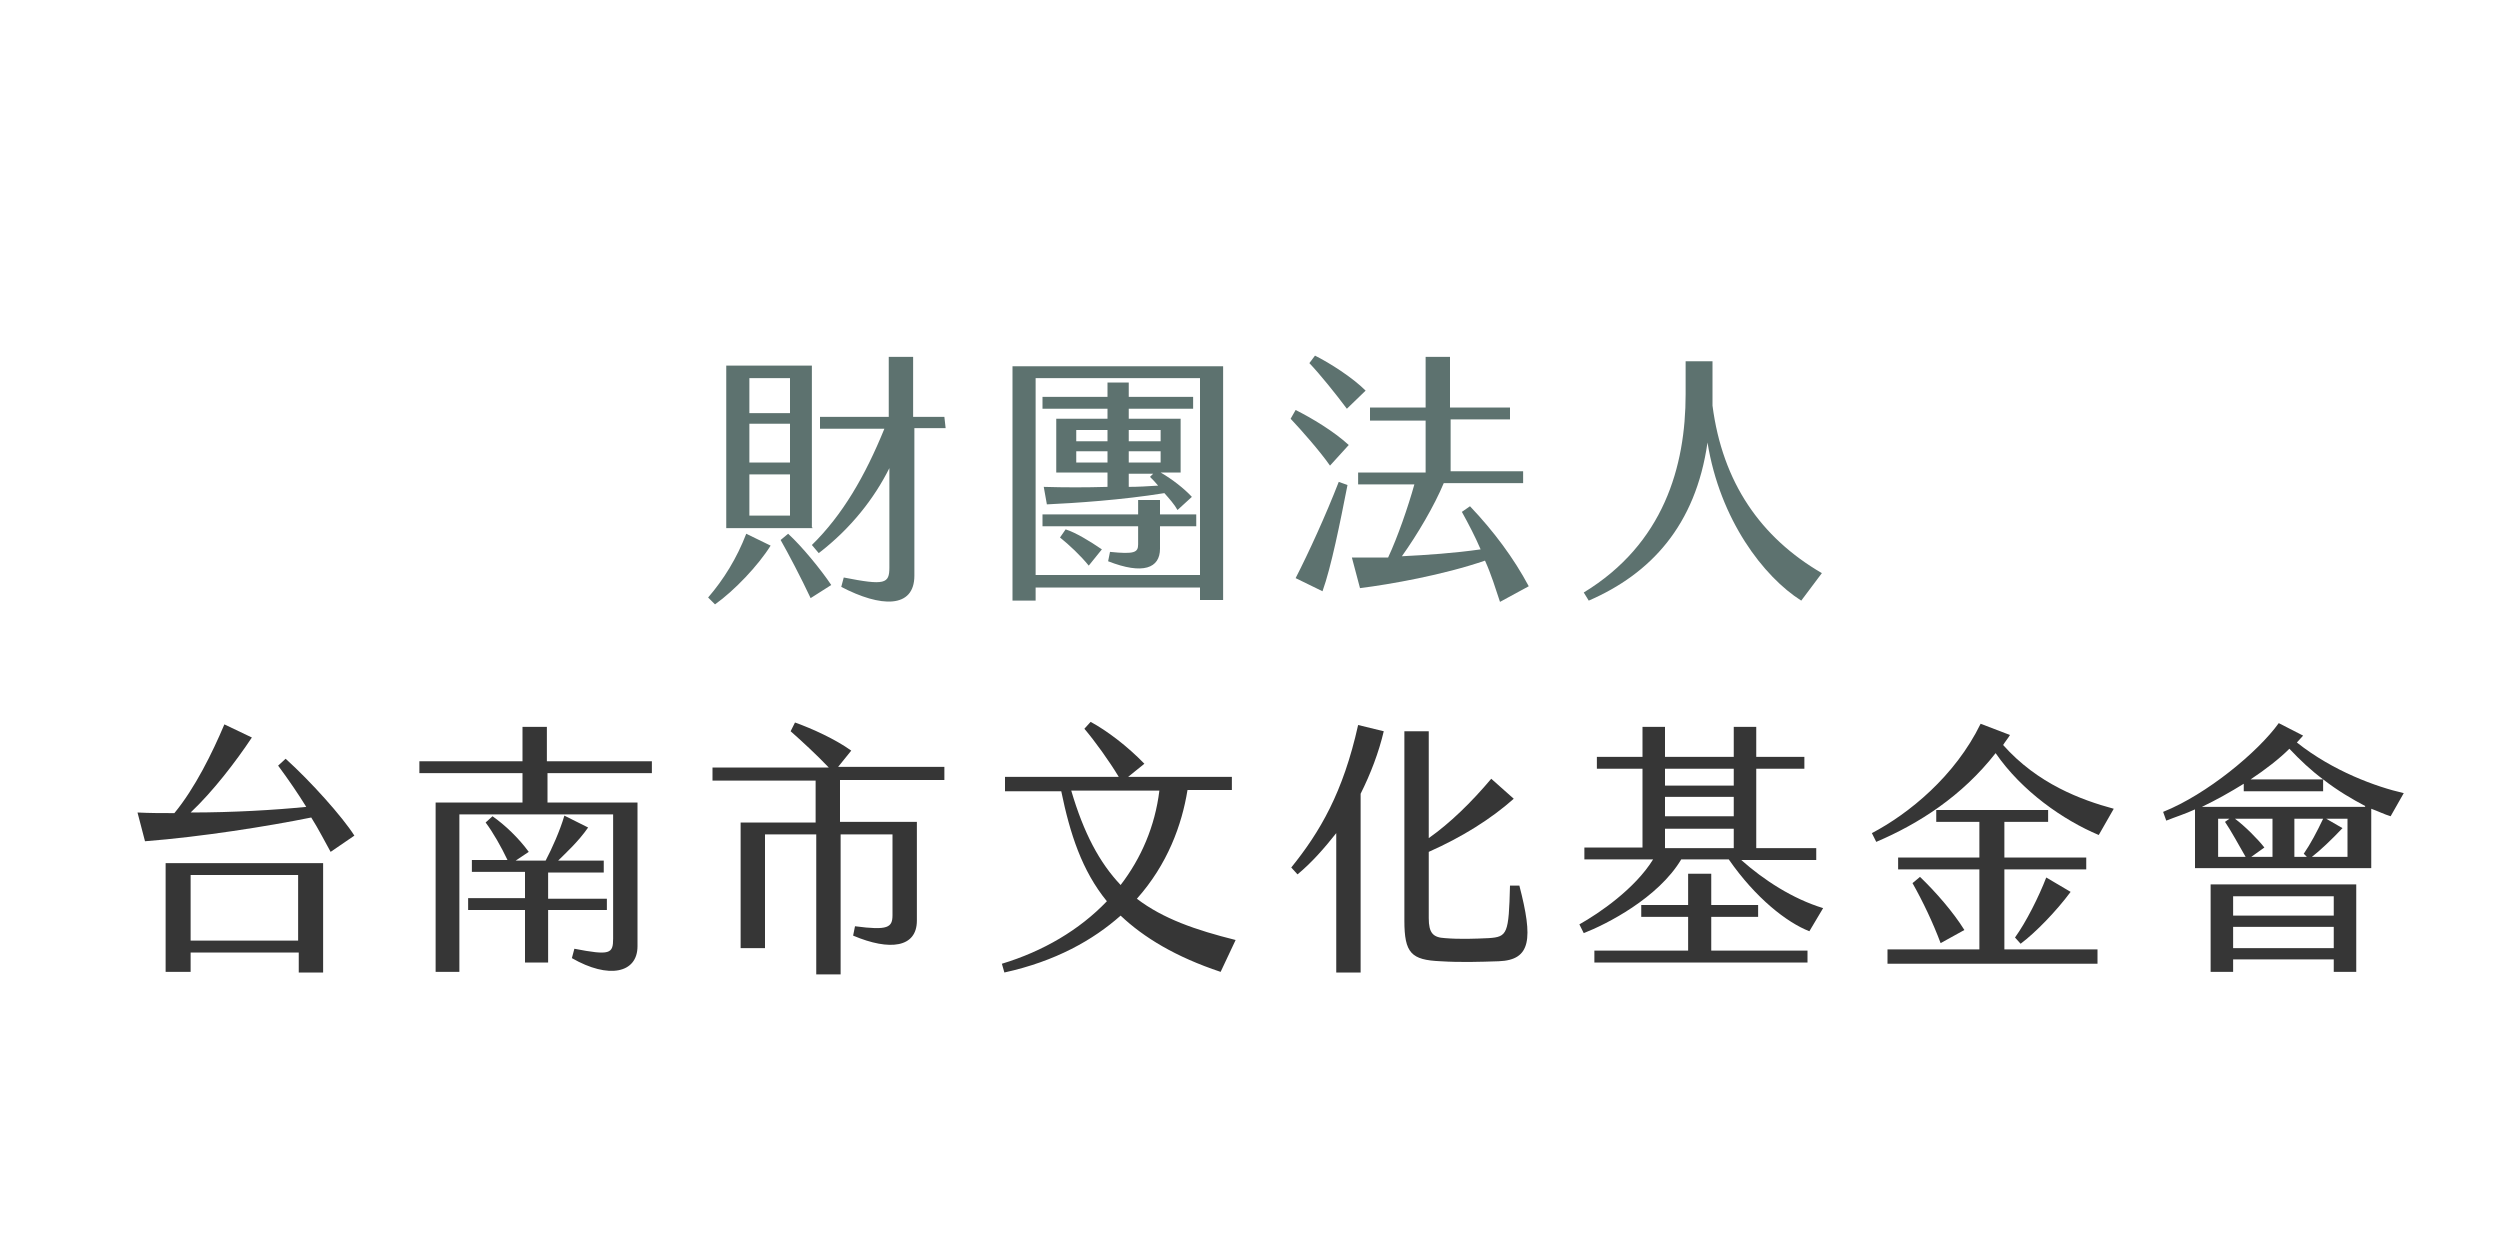 <?xml version="1.0" encoding="utf-8"?>
<!-- Generator: Adobe Illustrator 24.2.3, SVG Export Plug-In . SVG Version: 6.00 Build 0)  -->
<svg version="1.1" id="圖層_1" xmlns="http://www.w3.org/2000/svg" xmlns:xlink="http://www.w3.org/1999/xlink" x="0px" y="0px"
	 viewBox="0 0 400 200" style="enable-background:new 0 0 400 200;" xml:space="preserve">
<style type="text/css">
	.st0{fill:none;}
	.st1{fill:#5D726F;}
	.st2{fill:#363636;}
</style>
<rect y="0" class="st0" width="399.1" height="200"/>
<g>
	<path class="st1" d="M119.4,85.4l3.9,1.9c-2,3.2-5.8,7.2-8.9,9.4l-1.1-1.1C115.8,92.7,117.9,89.3,119.4,85.4z M130,84.5h-13.8V58.5
		h13.7v25.9H130z M126.4,60.5h-6.5v5.6h6.5V60.5z M126.4,67.8h-6.5v6.2h6.5V67.8z M126.4,75.9h-6.5v6.6h6.5V75.9z M133,93.6
		l-3.3,2.1c-1.5-3.2-3.6-7.2-4.8-9.3l1.2-1C128.3,87.4,131.4,91.2,133,93.6z M151.3,68.5h-5v23.6c0,5.3-5.4,5.1-11.7,1.8l0.4-1.5
		c6.6,1.3,7.3,1,7.3-1.6V74.9c-2.4,4.8-6.1,9.6-11.3,13.6l-1.1-1.3c4.9-4.8,8.5-11,11.6-18.6h-10.3v-1.9h11v-9.6h3.9v9.6h5
		L151.3,68.5L151.3,68.5z"/>
	<path class="st1" d="M195.7,58.6v37.4H192V94h-26.3v2.1H162V58.6H195.7z M192,60.5h-26.3V92H192V60.5z M182.1,84.2h-15.3v-1.9h15.3
		v-2.3h3.5v2.3h5.8v1.9h-5.8v3.6c0,3.1-2.7,4.2-8.3,2l0.3-1.5c3.9,0.4,4.5,0.1,4.5-1.2V84.2z M177.2,65.4h-10.4v-1.9h10.4v-2.3h3.4
		v2.3h10.3v1.9h-10.3v1.6h8.3v8.6h-3.2c1.9,1.1,3.8,2.6,5,3.9l-2.3,2.1c-0.5-0.9-1.3-1.8-2.1-2.7c-6.8,1.1-14.4,1.6-18.8,1.8
		l-0.5-2.8c3.4,0.1,6.7,0.1,10.2,0v-2.3H169V67h8.2L177.2,65.4L177.2,65.4z M170.5,84.7c1.6,0.5,3.9,1.9,5.8,3.2l-2.1,2.6
		c-1.3-1.6-3.1-3.3-4.6-4.5L170.5,84.7z M172.2,70.6h5v-1.8h-5V70.6z M177.2,74v-1.8h-5V74H177.2z M180.6,70.6h5.1v-1.8h-5.1V70.6z
		 M180.6,74h5.1v-1.8h-5.1V74z M180.6,75.7v2.2c1.5,0,3.1-0.1,4.7-0.2c-0.4-0.5-0.9-1-1.3-1.4l0.5-0.5H180.6z"/>
	<path class="st1" d="M207.3,65.6c2.6,1.3,6.1,3.4,8.5,5.6l-3,3.3c-1.6-2.3-4.6-5.7-6.3-7.5L207.3,65.6z M214.2,77.1l1.4,0.5
		c-1.2,6.1-2.6,13.1-4,17l-4.3-2.1C209.4,88.4,212.1,82.5,214.2,77.1z M215.5,65.4c-1.8-2.4-4.2-5.4-6-7.3l0.9-1.2
		c2.4,1.2,6,3.5,8.1,5.6L215.5,65.4z M240,96.3c-0.7-2.1-1.4-4.4-2.4-6.6c-6.7,2.3-15.2,3.8-20,4.4l-1.3-4.9c1.6,0,3.7,0,5.8,0
		c1.5-3.2,3.2-8.1,4.2-11.7h-9v-1.9h10.8v-8.3h-8.9v-2.1h8.9v-8.1h3.9v8.1h9.6v1.9h-9.5v8.3h11.6v1.9h-12.7
		c-1.5,3.6-4.2,8.2-6.7,11.7c4-0.2,8.4-0.5,12.6-1.1c-0.9-2.1-1.9-4-3-6l1.3-0.9c3.8,4,7,8.3,9.4,12.8L240,96.3z"/>
	<path class="st1" d="M269.7,63.1v-5.3h4.3c0,3,0,5.7,0,7.1c1.6,12.3,7.7,21.1,17.5,26.8l-3.3,4.4c-6-3.8-13-12.9-15-25.3
		c-1.9,13.3-9.1,21-19,25.3l-0.8-1.3C266.2,87,269.7,74.6,269.7,63.1z"/>
	<path class="st2" d="M56.7,133.7l-3.8,2.6c-0.9-1.6-1.9-3.6-3.1-5.5c-6.9,1.4-17.6,3.1-26.6,3.8L22,130c2,0.1,3.9,0.1,5.9,0.1
		c3.3-4,6.1-9.7,8-14.2l4.4,2.1c-2.6,3.9-6.2,8.6-9.8,12c6.8,0,13.5-0.4,18.5-0.9c-1.3-2.1-2.8-4.3-4.5-6.6l1.2-1.1
		C49.7,125,54.8,130.7,56.7,133.7z M26.5,138.1h25.2v17.5h-3.9v-3.2H30.5v3.1h-4V138.1z M30.5,150.5h17.2V140H30.5V150.5z"/>
	<path class="st2" d="M87.6,123.7v4.7h14.4v23c0,4.3-4.6,5.3-10.5,1.9l0.4-1.5c5.7,1.1,6.2,0.8,6.2-1.6v-19.9H73.5v25.2h-3.8v-27.1
		h13.9v-4.7H67.1v-1.9h16.5v-5.5h3.9v5.5h16.8v1.9H87.6V123.7z M97.1,145.6h-9.4v8.4h-3.7v-8.4h-9.1v-1.9h9.1v-4.2h-8.5v-1.9h5.7
		c-1-2.1-2.3-4.4-3.5-6l1.1-1c2,1.4,4.2,3.5,5.8,5.7l-2.1,1.4h4.8c1-1.9,2.3-4.8,3-7.2l3.8,1.9c-1.6,2.3-3.5,4-4.8,5.3h7.3v1.9h-8.9
		v4.2h9.4C97.1,143.8,97.1,145.6,97.1,145.6z"/>
	<path class="st2" d="M134.4,124.8v6.7h12.3v15.8c0,4.3-4.3,4.9-10.2,2.4l0.3-1.5c5.3,0.7,6,0.2,6-1.8v-12.9h-8.3v22.4h-3.9v-22.4
		h-8.2v18.2h-3.9v-20.1h12v-6.7h-16.5v-2.1h18.6c-2-2.1-4.4-4.3-6.1-5.8l0.7-1.4c2.8,1,6.5,2.7,9,4.5l-2.1,2.6h17v2.1h-16.5V124.8z"
		/>
	<path class="st2" d="M195.3,155.5c-7.2-2.4-12.3-5.5-16-9c-4.4,3.9-10.4,7.3-18.6,9.1l-0.4-1.4c6.6-2,12.4-5.4,16.8-10
		c-4-4.9-5.9-10.8-7.3-17.6h-9v-2.3H179c-1.5-2.5-3.8-5.7-5.5-7.7l1-1.1c2.6,1.4,5.9,3.9,8.6,6.7l-2.6,2.1h16.6v2.1H190
		c-0.9,5.6-3.2,11.9-8.1,17.4c4.2,3.2,9.4,5,15.8,6.6L195.3,155.5z M179.3,141.6c3.3-4.3,5.5-9.4,6.2-15.1h-14.1
		C173.4,133.3,175.9,138,179.3,141.6z"/>
	<path class="st2" d="M221.4,117c-0.8,3.4-2.1,6.8-3.7,10v28.6h-3.9v-22.3c-1.9,2.4-3.9,4.7-6.2,6.6l-1-1.1
		c4.6-5.7,8.3-12,10.7-22.8L221.4,117z M239.8,153.8c-3.1,0.1-6.1,0.2-9.3,0c-4.7-0.2-5.8-1.3-5.8-6.5v-30.3h3.9v17.1
		c3.4-2.4,6.8-5.7,10-9.5l3.6,3.2c-3.6,3.2-8.2,6.1-13.6,8.5v10.6c0,2.4,0.7,3.1,2.6,3.2c2.4,0.2,4.8,0.1,7,0c3-0.2,3.2-0.7,3.4-8.4
		h1.5C245.3,150.2,245,153.6,239.8,153.8z"/>
	<path class="st2" d="M291.7,145.3l-2.2,3.7c-3.6-1.4-8.6-5.3-12.9-11.5H269c-3.7,6.2-12,10.4-15.6,11.8l-0.7-1.4
		c3.2-1.8,8.9-5.7,11.8-10.4h-11v-1.9h9.3V123h-7.3v-1.9h7.3v-4.8h3.6v4.8h11v-4.8h3.6v4.8h7.7v1.9h-7.7v12.7h9.6v1.9h-12
		C282.2,140.8,286.8,143.8,291.7,145.3z M273.8,152.1h15.4v1.9h-34.1v-1.9h15v-5.4h-7.5v-1.9h7.5v-5h3.7v5h7.5v1.9h-7.5V152.1z
		 M266.4,125.7h11V123h-11V125.7z M266.4,130.6h11v-3.1h-11V130.6z M266.4,135.7h11v-3.1h-11V135.7z"/>
	<path class="st2" d="M338.2,129.4l-2.4,4.2c-5.7-2.4-12.3-7-16.5-13.1c-5.4,6.9-12.3,11.3-19.1,14.2l-0.7-1.4
		c5.9-3.1,13.3-9.1,17.4-17.5l4.7,1.8c-0.3,0.5-0.8,1.1-1.1,1.6C326,125.4,333,128,338.2,129.4z M320.7,151.9h14.9v2.3H302v-2.3
		h14.7v-12.8h-13v-1.9h13v-5.7h-6.9v-1.9h17.9v1.9h-7v5.7h13.1v1.9h-13.1V151.9z M314.3,148.8l-3.8,2.1c-1.2-3.2-2.8-6.6-4.5-9.6
		l1.2-1C309.7,142.7,312.5,145.9,314.3,148.8z M322.4,150c1.8-2.5,3.8-6.5,5-9.6l3.9,2.3c-2.3,3.1-5.6,6.5-8,8.3L322.4,150z"/>
	<path class="st2" d="M382.5,130.6c-1-0.3-2-0.8-3.1-1.2v9.5h-28.2v-9.4c-1.5,0.7-3.1,1.2-4.6,1.8l-0.5-1.4
		c7-2.8,15.2-9.6,18.5-14.2l3.9,2c-0.3,0.3-0.7,0.8-1,1.1c5.8,4.6,12.7,7.1,17.1,8.1L382.5,130.6z M378.5,129
		c-2.1-1.1-4.5-2.5-6.8-4.3v1.9h-12.7v-1.2c-2.1,1.3-4.4,2.6-6.7,3.7h26.1V129z M353.7,141.5H377v14h-3.6v-2h-16.1v2h-3.6V141.5z
		 M356,131.5l0.7-0.5h-1.8v6.1h4.4C358.2,135.2,356.9,132.8,356,131.5z M357.3,143.4v3.1h16.1v-3.1H357.3z M373.4,151.6v-3.3h-16.1
		v3.4h16.1V151.6z M363.6,131h-6c1.6,1.2,3.6,3.2,4.7,4.6l-2.1,1.5h3.4V131z M360.1,124.7h11.6c-1.9-1.4-3.7-3.1-5.4-4.9
		C364.7,121.4,362.5,123.1,360.1,124.7z M367.1,131v6.1h2l-0.5-0.5c1.1-1.6,2.1-3.5,3.1-5.6H367.1z M375.7,131h-3.5l2.6,1.5
		c-1.8,1.9-3.6,3.6-4.9,4.6h5.7V131H375.7z"/>
</g>
</svg>

